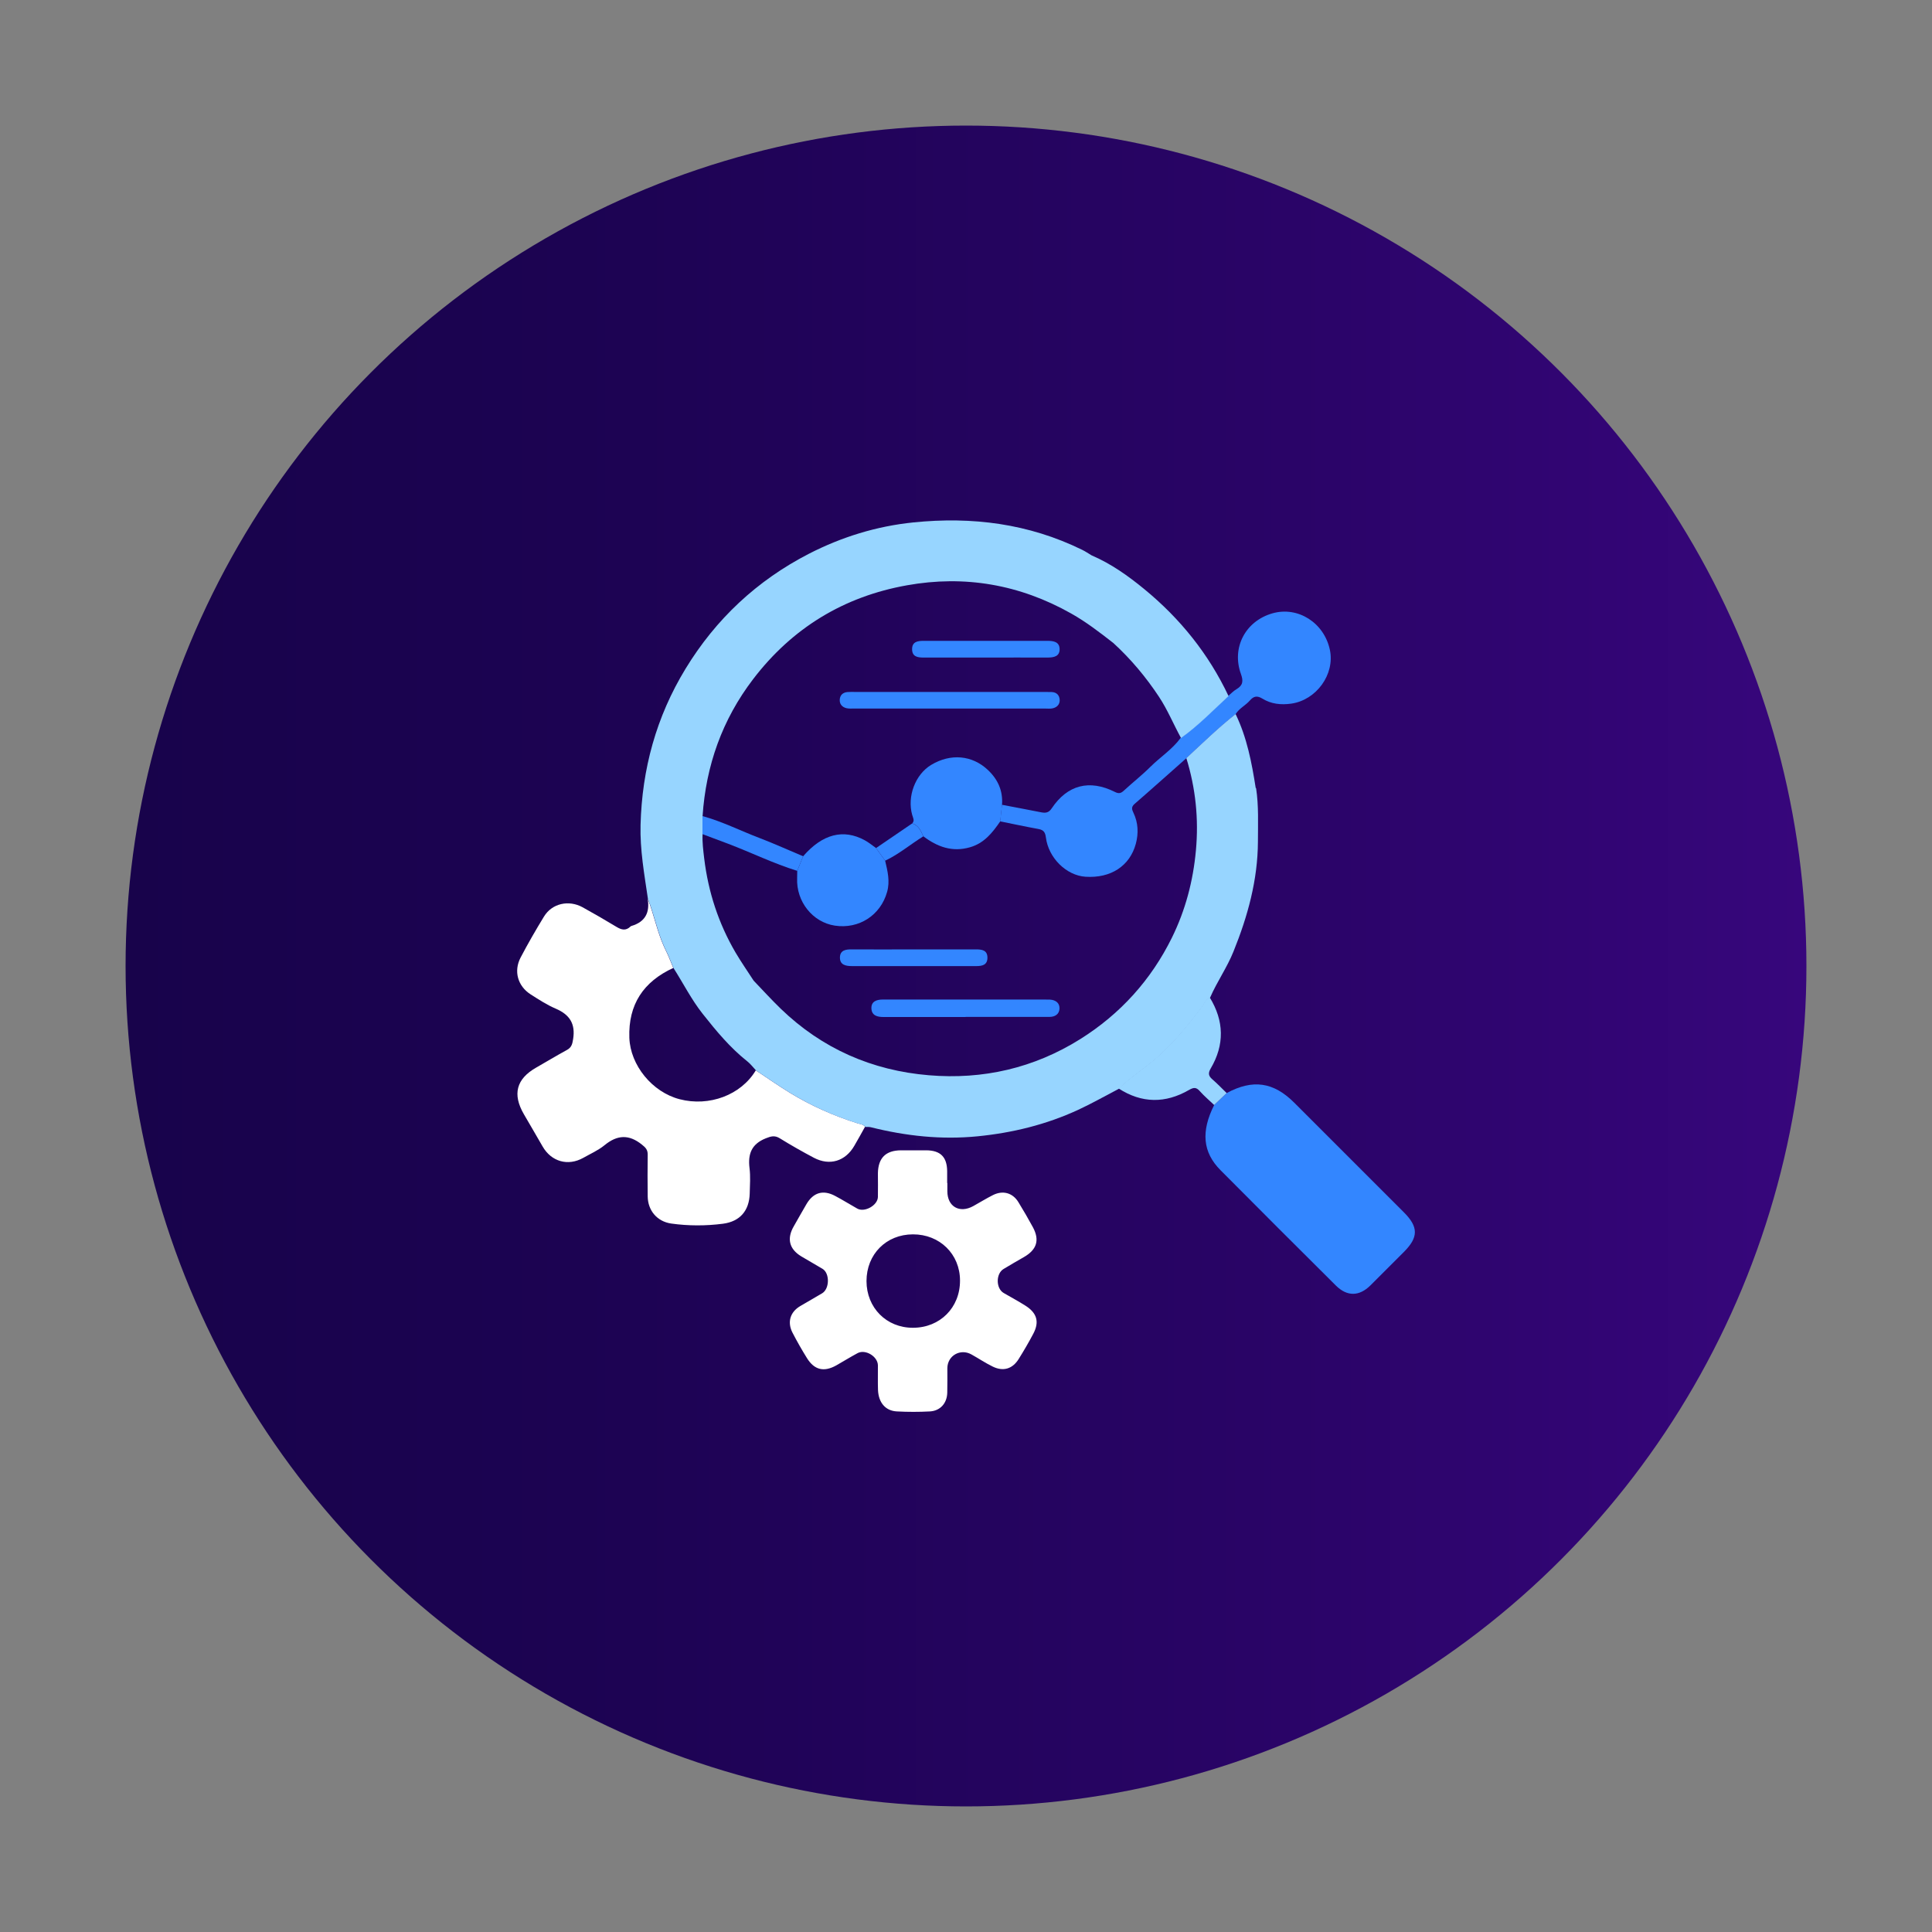 <svg xmlns="http://www.w3.org/2000/svg" xmlns:xlink="http://www.w3.org/1999/xlink" id="Camada_1" data-name="Camada 1" viewBox="0 0 200 200"><rect x="0" y="0" width="200" height="200" fill="#808080" stroke="none"/><defs><style>      .cls-1 {        fill: #97d5ff;      }      .cls-1, .cls-2, .cls-3, .cls-4 {        stroke-width: 0px;      }      .cls-2 {        fill: url(#Gradiente_sem_nome_318);      }      .cls-3 {        fill: #3386ff;      }      .cls-4 {        fill: #fff;      }    </style><linearGradient id="Gradiente_sem_nome_318" data-name="Gradiente sem nome 318" x1="13" y1="100" x2="187" y2="100" gradientUnits="userSpaceOnUse"><stop offset="0" stop-color="#18034b"></stop><stop offset=".27" stop-color="#1c0352"></stop><stop offset=".67" stop-color="#290466"></stop><stop offset="1" stop-color="#37067c"></stop></linearGradient></defs><circle class="cls-2" cx="100" cy="100" r="87"></circle><g><path class="cls-4" d="m67.05,93.02c.64,1.64.97,3.39,1.7,5.01.13.28.27.56.4.84.18.44.36.89.55,1.33-3.09,1.42-4.67,3.78-4.55,7.23.1,2.84,2.36,5.62,5.2,6.36,3.08.8,6.37-.44,7.89-2.99,1.16.77,2.31,1.57,3.49,2.3,2.22,1.36,4.58,2.41,7.07,3.19.26.08.56.09.75.35-.37.66-.73,1.32-1.11,1.97-.93,1.61-2.56,2.1-4.19,1.24-1.19-.63-2.37-1.3-3.52-2.01-.53-.33-.91-.22-1.46,0-1.47.59-1.86,1.61-1.68,3.08.11.87.04,1.76.02,2.64-.05,1.77-1.01,2.89-2.77,3.12-1.78.23-3.58.23-5.36-.02-1.45-.21-2.41-1.34-2.43-2.8-.02-1.45-.02-2.9,0-4.34,0-.5-.21-.72-.6-1.03-1.35-1.09-2.57-1.01-3.88.07-.65.53-1.45.88-2.19,1.3-1.59.89-3.31.39-4.21-1.18-.64-1.12-1.3-2.23-1.94-3.34-1.2-2.07-.78-3.65,1.27-4.82,1.06-.61,2.11-1.24,3.19-1.83.48-.26.56-.62.64-1.13.25-1.57-.35-2.52-1.79-3.14-.92-.39-1.77-.95-2.62-1.49-1.33-.86-1.76-2.4-1.03-3.8.76-1.45,1.58-2.87,2.43-4.26.83-1.35,2.55-1.74,3.99-.95,1.18.65,2.35,1.33,3.51,2.03.51.31.97.43,1.45-.04.02-.02.05-.04.08-.05,1.45-.42,1.95-1.41,1.69-2.85Z"></path><path class="cls-4" d="m98.07,122.47c0,.28,0,.57,0,.85,0,1.59,1.26,2.31,2.67,1.54.69-.38,1.36-.8,2.06-1.15,1.02-.51,2.03-.23,2.62.73.53.86,1.03,1.73,1.51,2.61.71,1.33.4,2.31-.93,3.08-.71.41-1.42.81-2.12,1.24-.8.49-.79,2.01.02,2.48.76.44,1.54.86,2.28,1.33,1.18.76,1.43,1.68.78,2.9-.47.89-.98,1.76-1.51,2.61-.64,1.02-1.59,1.31-2.68.78-.76-.37-1.47-.85-2.21-1.26-1.14-.64-2.48.12-2.49,1.42,0,.85.01,1.7-.01,2.55-.03,1.09-.73,1.87-1.8,1.93-1.13.06-2.27.06-3.4,0-1.19-.05-1.92-.91-1.97-2.23-.03-.85,0-1.7-.01-2.55-.02-.91-1.28-1.68-2.09-1.26-.75.4-1.47.85-2.21,1.27-1.28.72-2.28.49-3.05-.76-.53-.85-1.03-1.73-1.49-2.62-.56-1.09-.25-2.13.79-2.75.76-.45,1.53-.88,2.28-1.33.77-.46.8-2.07.04-2.53-.73-.44-1.47-.85-2.2-1.29-1.26-.76-1.52-1.85-.77-3.13.44-.76.86-1.53,1.31-2.29.71-1.2,1.72-1.5,2.96-.84.78.41,1.52.88,2.29,1.31.76.43,2.12-.33,2.14-1.2.02-.82,0-1.64,0-2.46.03-1.59.82-2.36,2.39-2.37.88,0,1.76,0,2.64,0,1.45.02,2.12.69,2.14,2.15,0,.41,0,.82,0,1.23Zm-8.37,10.14c0,2.77,2.07,4.85,4.81,4.84,2.8,0,4.88-2.09,4.87-4.89,0-2.73-2.1-4.79-4.87-4.78-2.77,0-4.81,2.06-4.81,4.84Z"></path><path class="cls-3" d="m126.99,113.15c2.7-1.45,4.84-1.15,7,1.01,3.79,3.78,7.57,7.56,11.35,11.35,1.51,1.51,1.5,2.58-.01,4.09-1.16,1.16-2.31,2.32-3.47,3.47-1.16,1.14-2.4,1.16-3.56.02-3.99-3.97-7.98-7.95-11.95-11.95-1.86-1.87-2.03-4.02-.66-6.75.43-.41.87-.83,1.3-1.24Z"></path><path class="cls-3" d="m127.91,73.93c-1.79,1.41-3.43,3.01-5.1,4.56-1.79,1.58-3.57,3.18-5.37,4.74-.35.31-.27.57-.11.9.5,1.04.54,2.14.25,3.22-.63,2.31-2.6,3.58-5.21,3.41-1.97-.13-3.83-1.93-4.1-4.07-.07-.53-.23-.77-.76-.87-1.33-.24-2.65-.53-3.97-.79.06-.57.12-1.15.18-1.72,1.35.26,2.71.51,4.06.78.47.09.79.05,1.1-.42,1.62-2.42,3.9-3.01,6.53-1.69.43.22.65.13.96-.16.9-.83,1.87-1.59,2.73-2.45,1.02-1.01,2.26-1.8,3.12-2.98,1.79-1.27,3.31-2.86,4.92-4.34.29-.24.55-.53.87-.71.67-.4.71-.85.45-1.57-.99-2.74.48-5.49,3.27-6.28,2.64-.75,5.35.98,5.94,3.79.53,2.53-1.4,5.19-4,5.56-1.07.15-2.08.04-2.99-.52-.54-.33-.9-.26-1.29.19-.45.52-1.12.82-1.49,1.43Z"></path><path class="cls-1" d="m129.99,81.57c-.41-2.63-.91-5.23-2.08-7.65-1.79,1.41-3.43,3.01-5.1,4.56.96,3.12,1.29,6.28.99,9.56-.29,3.18-1.09,6.19-2.48,9.02-2.16,4.38-5.34,7.9-9.48,10.5-4.8,3.01-10.08,4.22-15.68,3.75-5.88-.49-11.05-2.75-15.33-6.88-.97-.94-1.88-1.94-2.81-2.91-.28-.01-.56-.04-.83-.07-.55-.07-1.09-.18-1.62-.32.53.14,1.07.25,1.62.32.27.03.55.06.83.07-.63-.97-1.29-1.92-1.88-2.92-1.76-3.01-2.82-6.26-3.24-9.72-.1-.84-.21-1.68-.17-2.52,0-.62,0-1.25,0-1.87.35-5.24,2.03-9.99,5.23-14.18,4.05-5.31,9.41-8.56,15.93-9.72,5.96-1.07,11.66-.09,16.98,2.91,1.57.88,2.98,1.97,4.39,3.07,1.8,1.65,3.36,3.51,4.71,5.55.9,1.36,1.51,2.86,2.29,4.28,1.79-1.27,3.31-2.86,4.92-4.34-2.06-4.36-5.01-8.03-8.73-11.08-1.67-1.37-3.44-2.63-5.45-3.49-.32-.19-.64-.41-.97-.57-5.54-2.72-11.39-3.46-17.48-2.84-3.82.39-7.43,1.51-10.82,3.25-5.36,2.76-9.63,6.75-12.77,11.91-3.02,4.96-4.5,10.36-4.65,16.15-.07,2.58.39,5.11.76,7.64.64,1.64.97,3.39,1.7,5.01.13.28.27.56.4.84,0,0,0,0,0,0,.18.44.36.89.55,1.33,1.01,1.58,1.85,3.26,3.02,4.74,1.4,1.77,2.83,3.5,4.62,4.92.34.27.61.63.91.95,1.16.77,2.31,1.57,3.49,2.3,2.22,1.36,4.58,2.41,7.07,3.19.26.08.56.09.75.35.19,0,.38-.01.56.03,3.64.91,7.3,1.31,11.06.94,3.62-.36,7.09-1.21,10.39-2.73,1.45-.67,2.83-1.46,4.25-2.2,1.21-1.18,2.65-2.07,3.92-3.19,1.78-1.57,3.26-3.37,4.67-5.25.26-.35.4-.8.84-.99.71-1.64,1.75-3.1,2.42-4.77,1.48-3.66,2.51-7.4,2.53-11.37,0-1.85.09-3.7-.19-5.54Z"></path><path class="cls-1" d="m126.99,113.15c-.43.41-.87.83-1.3,1.24-.5-.48-1.03-.92-1.49-1.44-.37-.42-.64-.39-1.11-.12-2.44,1.41-4.89,1.4-7.29-.15,1.21-1.18,2.65-2.07,3.92-3.19,1.78-1.57,3.26-3.37,4.67-5.25.26-.35.4-.8.84-.99,1.49,2.43,1.55,4.9.1,7.36-.28.48-.24.77.17,1.12.52.45,1,.95,1.49,1.43Z"></path><path class="cls-3" d="m72.72,84.48c2.05.56,3.95,1.53,5.93,2.28,1.51.58,2.99,1.25,4.49,1.88-.2.5-.41,1.01-.61,1.51-2.46-.76-4.77-1.9-7.17-2.81-.88-.33-1.76-.66-2.64-.99,0-.62,0-1.25,0-1.87Z"></path><path class="cls-3" d="m94.43,85.24c.28-.29.08-.59,0-.88-.54-1.91.32-4.18,1.95-5.17,2.04-1.23,4.26-1.01,5.88.51,1.05.99,1.57,2.16,1.47,3.6-.06.57-.12,1.15-.18,1.72-.81,1.18-1.67,2.27-3.14,2.69-1.84.53-3.39-.05-4.83-1.14-.25-.56-.49-1.13-1.15-1.34Z"></path><path class="cls-3" d="m82.53,90.15c.2-.5.41-1.01.61-1.51,1.99-2.3,4.17-2.87,6.39-1.65.41.22.77.53,1.16.8.31.44.63.87.94,1.31.25,1.07.52,2.12.2,3.24-.68,2.41-2.91,3.86-5.41,3.48-2.3-.35-4.01-2.5-3.9-4.92.01-.25,0-.5.01-.75Z"></path><path class="cls-3" d="m99.96,105.28c-2.83,0-5.67,0-8.5,0-.63,0-1.2-.14-1.25-.85-.05-.79.56-.96,1.22-.96,2.42,0,4.85,0,7.27,0,3.08,0,6.17,0,9.25,0,.25,0,.5,0,.75.01.58.04,1,.34.98.93-.03.59-.47.86-1.05.86-1.67,0-3.34,0-5,0-1.23,0-2.45,0-3.68,0Z"></path><path class="cls-3" d="m94.6,98.28c2.14,0,4.28,0,6.42,0,.62,0,1.19.07,1.2.85,0,.77-.54.88-1.17.88-4.28,0-8.56,0-12.84,0-.66,0-1.28-.12-1.26-.91.02-.74.61-.83,1.23-.82,2.14.02,4.28,0,6.42,0Z"></path><path class="cls-3" d="m91.63,89.1c-.31-.44-.63-.87-.94-1.31,1.25-.85,2.5-1.7,3.74-2.55.66.21.9.78,1.15,1.34-1.33.82-2.53,1.85-3.95,2.52Z"></path><path class="cls-3" d="m98.28,73.35c-3.27,0-6.55,0-9.82,0-.28,0-.57.02-.84-.04-.44-.11-.72-.42-.69-.89.03-.46.32-.74.8-.78.25-.02.5-.01.75-.01,6.55,0,13.09,0,19.64,0,.25,0,.5,0,.75.01.54.02.82.36.83.85,0,.46-.31.75-.75.84-.24.05-.5.02-.75.02-3.3,0-6.61,0-9.91,0Z"></path><path class="cls-3" d="m102.11,68.07c-2.17,0-4.34,0-6.51,0-.63,0-1.18-.1-1.18-.87,0-.77.57-.86,1.19-.86,4.28,0,8.55,0,12.83,0,.62,0,1.22.1,1.25.82.03.79-.59.91-1.25.91-2.11-.01-4.21,0-6.32,0Z"></path></g></svg>